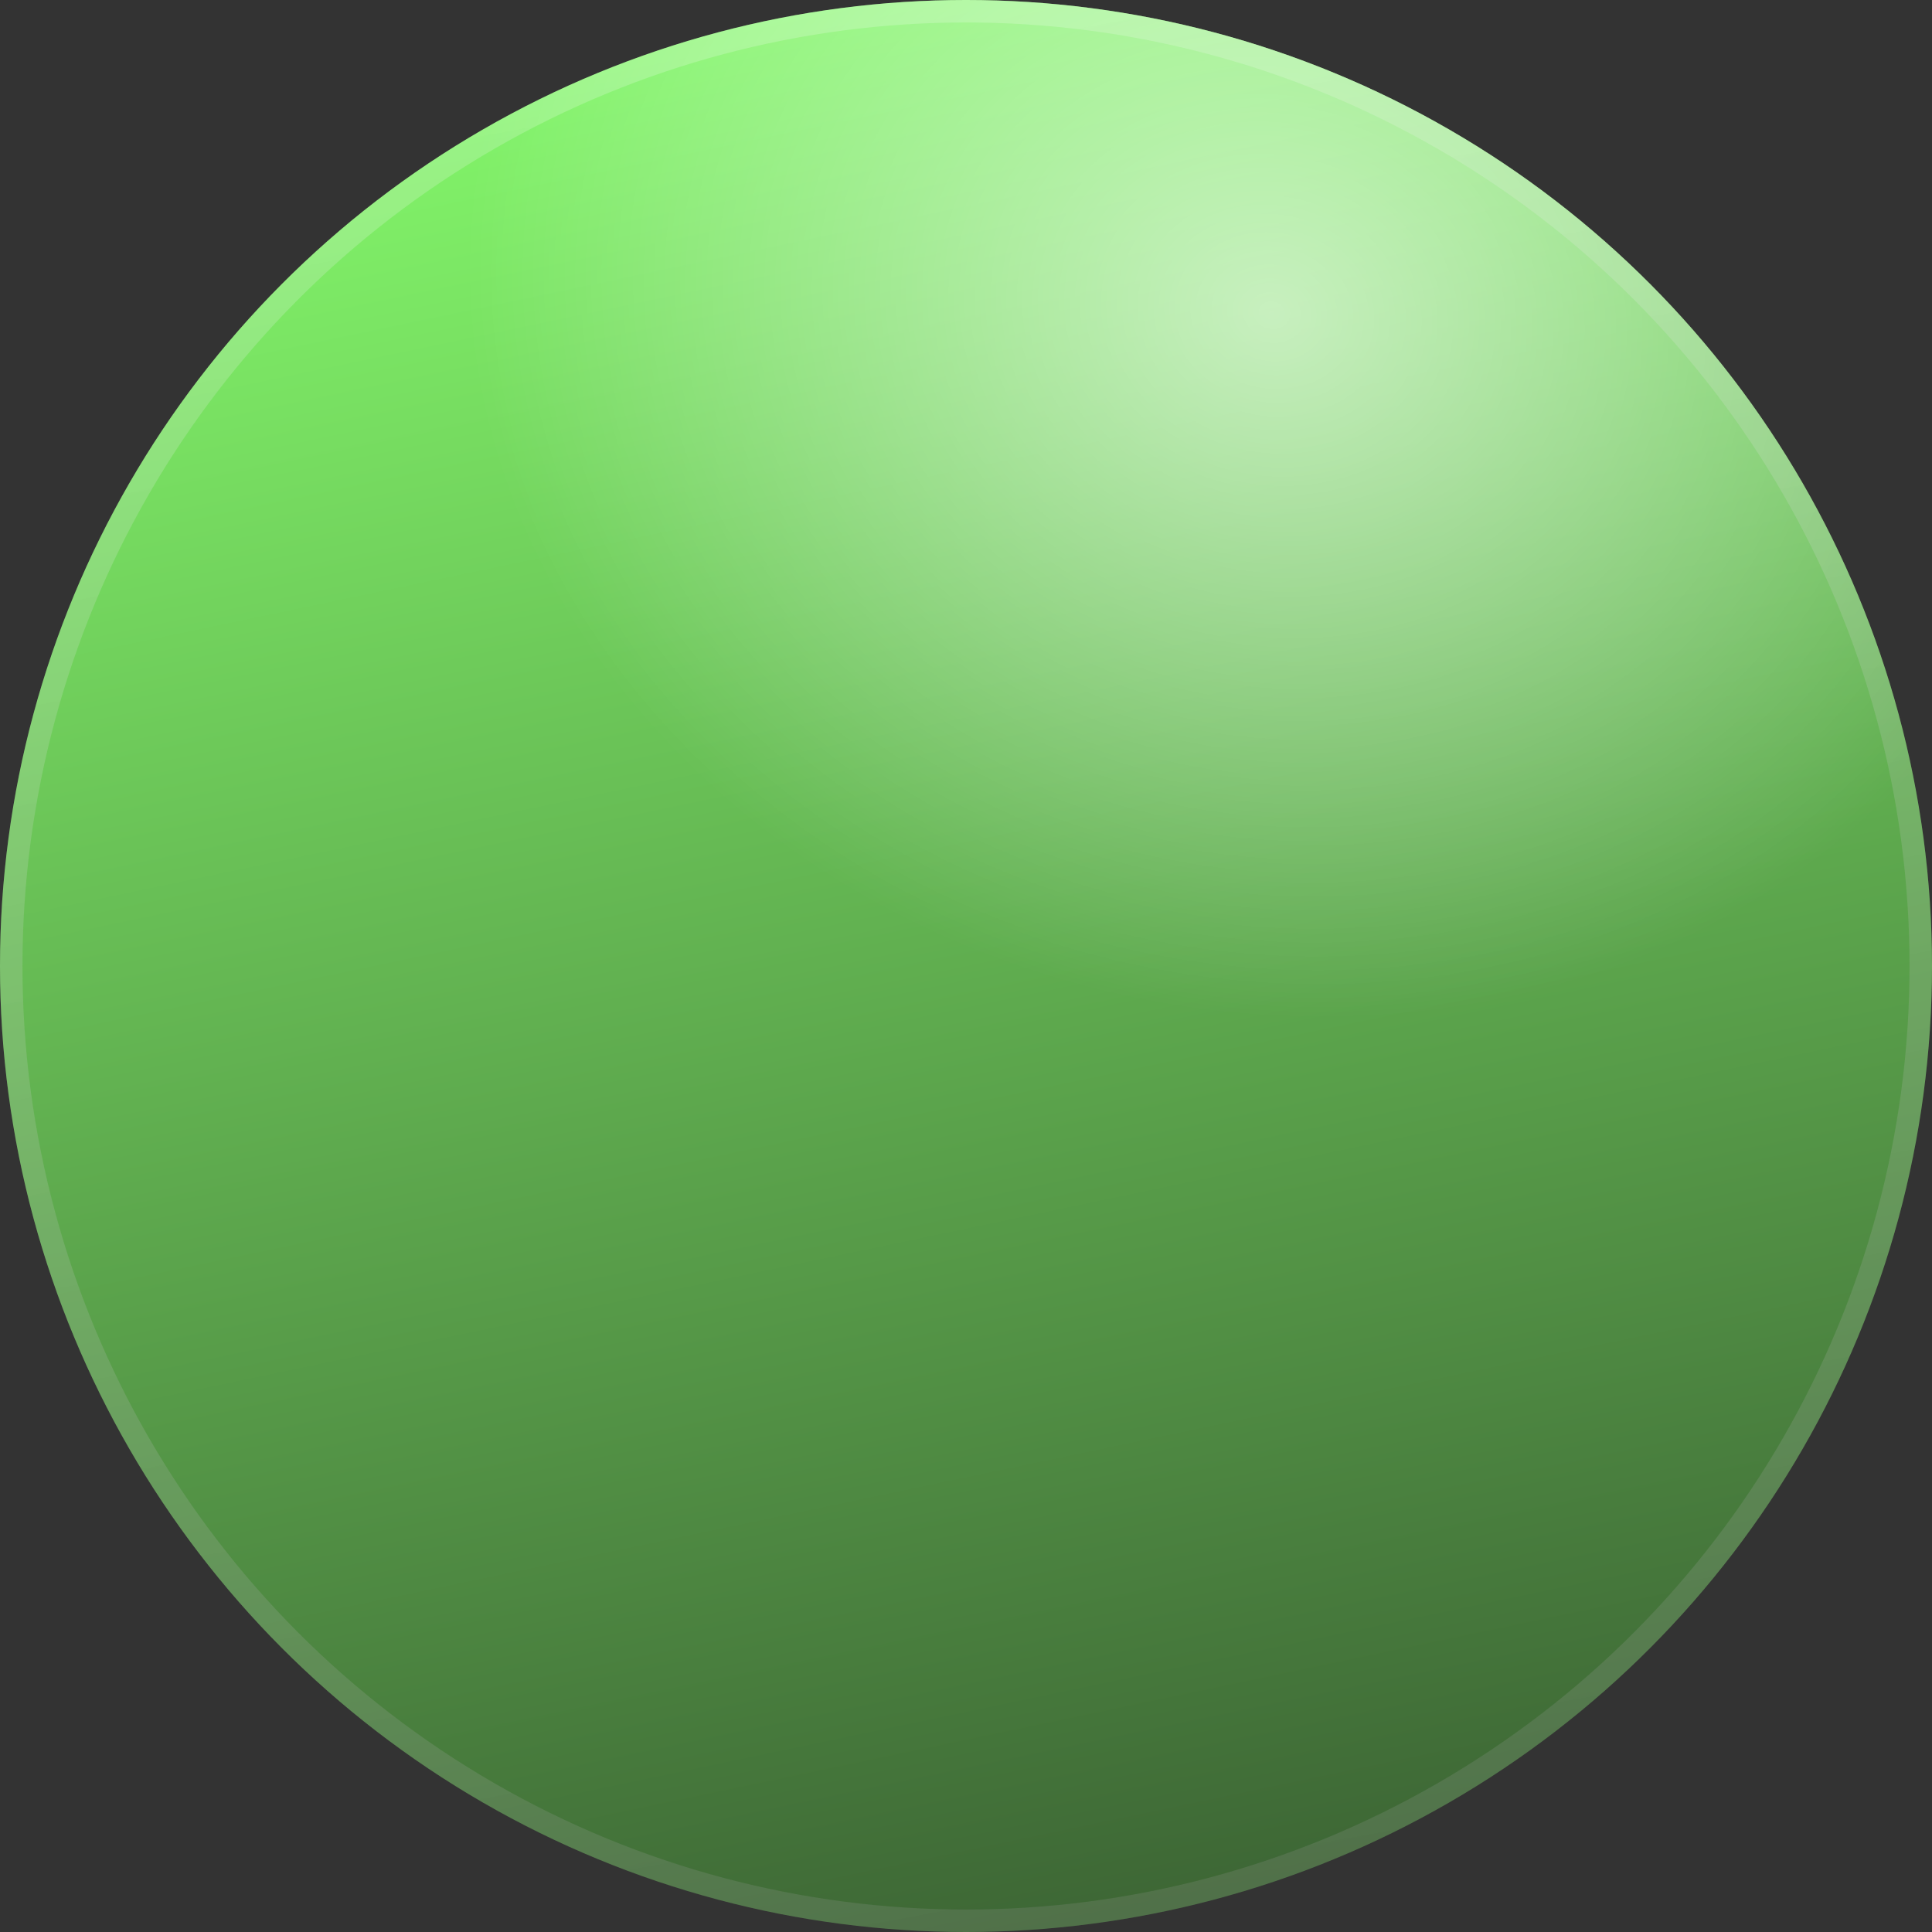 <svg width="86" height="86" viewBox="0 0 86 86" fill="none" xmlns="http://www.w3.org/2000/svg">
<rect x="0" y="0" width="86" height="86" fill="#333333" stroke="none"/>
<circle cx="43" cy="43" r="43" fill="url(#paint0_linear_59_611)"/>
<circle cx="43" cy="43" r="43" fill="url(#paint1_radial_59_611)" fill-opacity="0.6"/>
<circle cx="43" cy="43" r="42.5" stroke="url(#paint2_linear_59_611)" stroke-opacity="0.2"/>
<defs>
<linearGradient id="paint0_linear_59_611" x1="35.5" y1="-5.75254e-07" x2="53.5" y2="86" gradientUnits="userSpaceOnUse">
<stop stop-color="#83F66A"/>
<stop offset="1" stop-color="#3C6434"/>
</linearGradient>
<radialGradient id="paint1_radial_59_611" cx="0" cy="0" r="1" gradientUnits="userSpaceOnUse" gradientTransform="translate(56.5 14) rotate(100.62) scale(73.255 85.639)">
<stop stop-color="white"/>
<stop offset="0.423" stop-color="white" stop-opacity="0"/>
</radialGradient>
<linearGradient id="paint2_linear_59_611" x1="43" y1="4.61936e-07" x2="58.5" y2="86" gradientUnits="userSpaceOnUse">
<stop stop-color="white"/>
<stop offset="1" stop-color="#999999"/>
</linearGradient>
</defs>
</svg>
